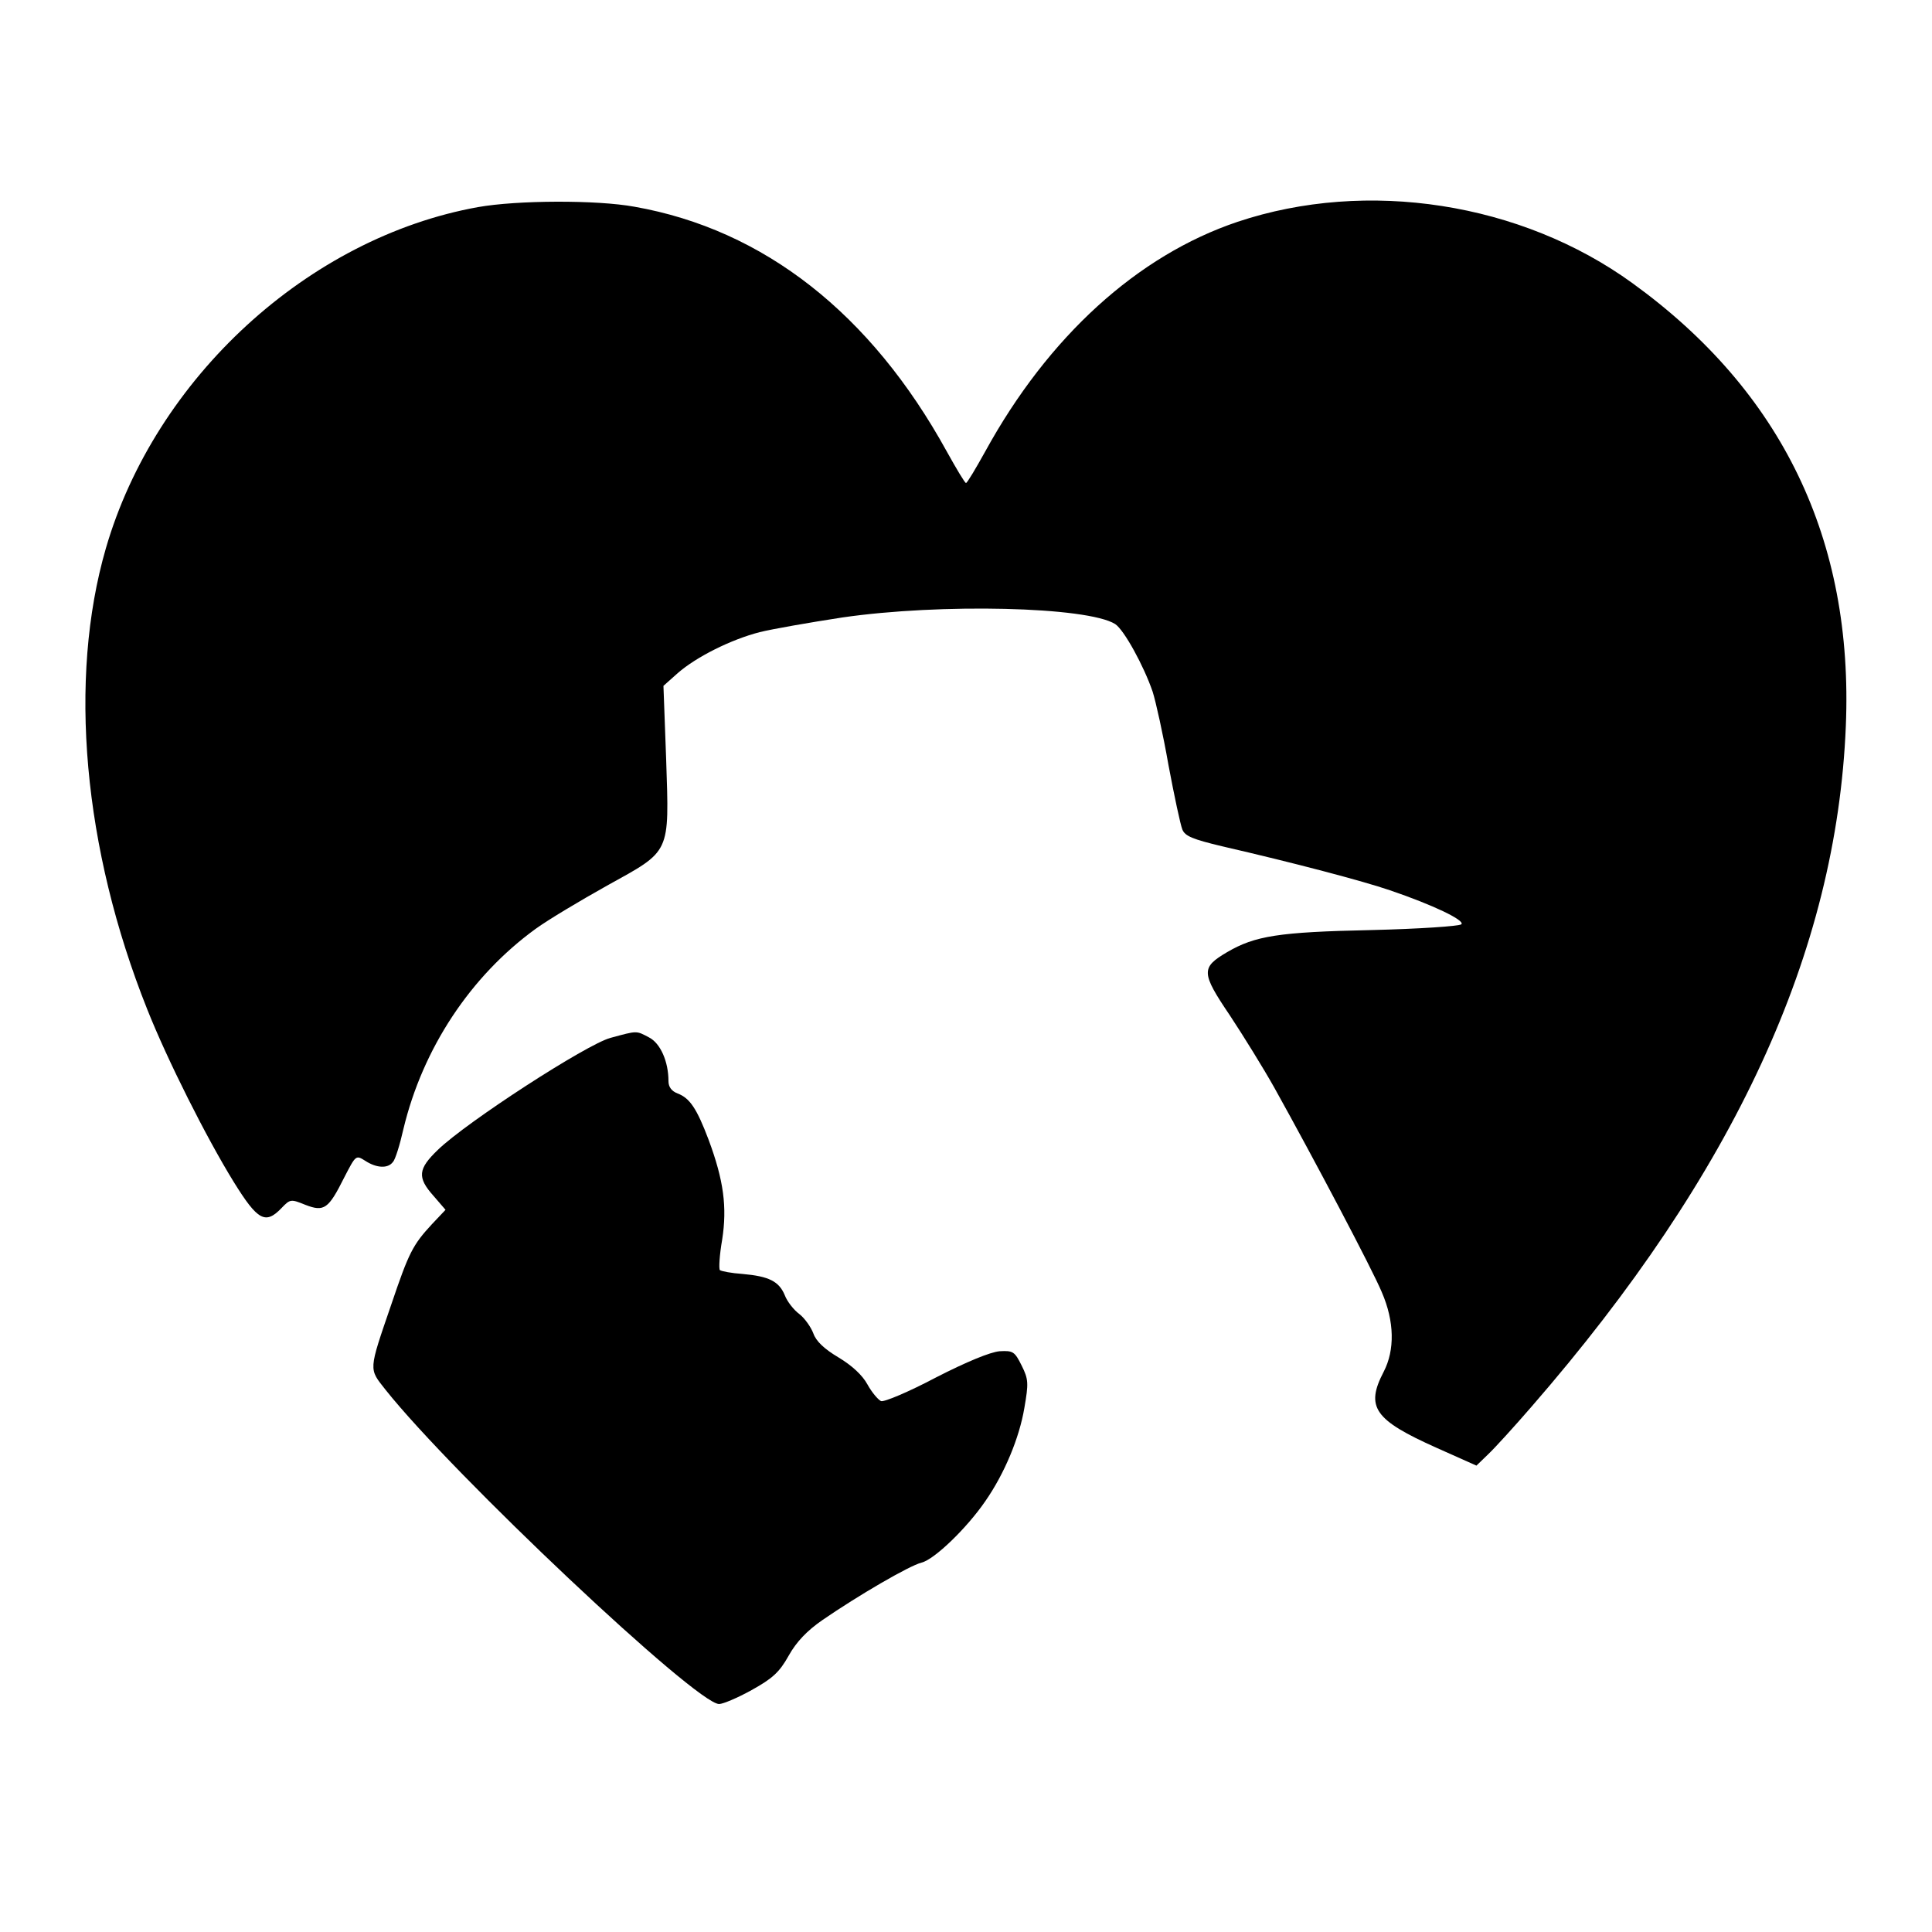 <?xml version="1.0" standalone="no"?>
<!DOCTYPE svg PUBLIC "-//W3C//DTD SVG 20010904//EN"
 "http://www.w3.org/TR/2001/REC-SVG-20010904/DTD/svg10.dtd">
<svg version="1.0" xmlns="http://www.w3.org/2000/svg"
 width="500pt" height="500pt" viewBox="0 0 500 500"
 preserveAspectRatio="xMidYMid meet">
<g transform="translate(0,500) scale(0.1,-0.1)"
fill="#000000" stroke="none">
<path d="M1237 4464 c-439 -79 -835 -442 -963 -883 -98 -338 -59 -777 107
-1193 52 -131 153 -332 224 -447 62 -100 82 -111 124 -67 22 23 24 23 61 8 49
-19 60 -11 101 71 30 58 30 58 54 43 29 -19 59 -21 72 -3 6 6 18 45 27 85 50
209 174 396 342 518 33 24 117 74 185 112 166 92 161 80 153 327 l-7 190 37
33 c48 42 138 87 212 106 32 8 129 25 214 38 254 37 634 28 706 -17 23 -15 74
-108 97 -175 8 -25 27 -110 41 -190 15 -80 31 -155 36 -167 7 -17 27 -25 102
-43 187 -43 365 -90 435 -114 112 -38 195 -78 185 -88 -5 -5 -110 -12 -233
-15 -240 -5 -301 -15 -373 -57 -68 -40 -68 -53 7 -164 35 -53 87 -137 115
-187 103 -185 254 -471 278 -529 33 -76 34 -150 5 -206 -48 -92 -24 -125 137
-197 l103 -46 30 29 c17 16 68 72 113 124 525 604 789 1176 813 1761 20 482
-165 866 -552 1146 -288 209 -687 271 -1022 159 -259 -87 -490 -297 -653 -594
-25 -45 -47 -82 -50 -82 -3 0 -25 37 -50 82 -196 356 -473 574 -808 633 -98
18 -304 17 -405 -1z"/>
<path d="M1580 2314 c-61 -16 -373 -218 -447 -290 -51 -49 -54 -71 -11 -119
l31 -36 -35 -37 c-50 -54 -60 -74 -105 -207 -60 -175 -59 -166 -15 -222 175
-220 804 -813 863 -813 10 0 48 16 84 36 54 30 72 46 96 89 20 36 48 65 87 92
93 64 225 141 257 149 33 8 117 89 165 159 50 72 88 164 101 241 11 64 11 74
-7 110 -18 36 -22 39 -57 37 -24 -2 -85 -27 -165 -68 -70 -37 -134 -64 -142
-61 -8 4 -24 23 -35 43 -13 24 -40 49 -75 70 -37 22 -58 42 -65 62 -6 16 -22
39 -36 50 -15 11 -32 33 -38 49 -15 36 -41 49 -109 55 -29 2 -55 7 -59 10 -3
4 -1 39 6 79 13 84 4 153 -35 258 -31 82 -49 108 -80 120 -16 6 -24 17 -24 32
0 51 -21 98 -50 113 -34 18 -30 18 -100 -1z"/>
</g>
</svg>

